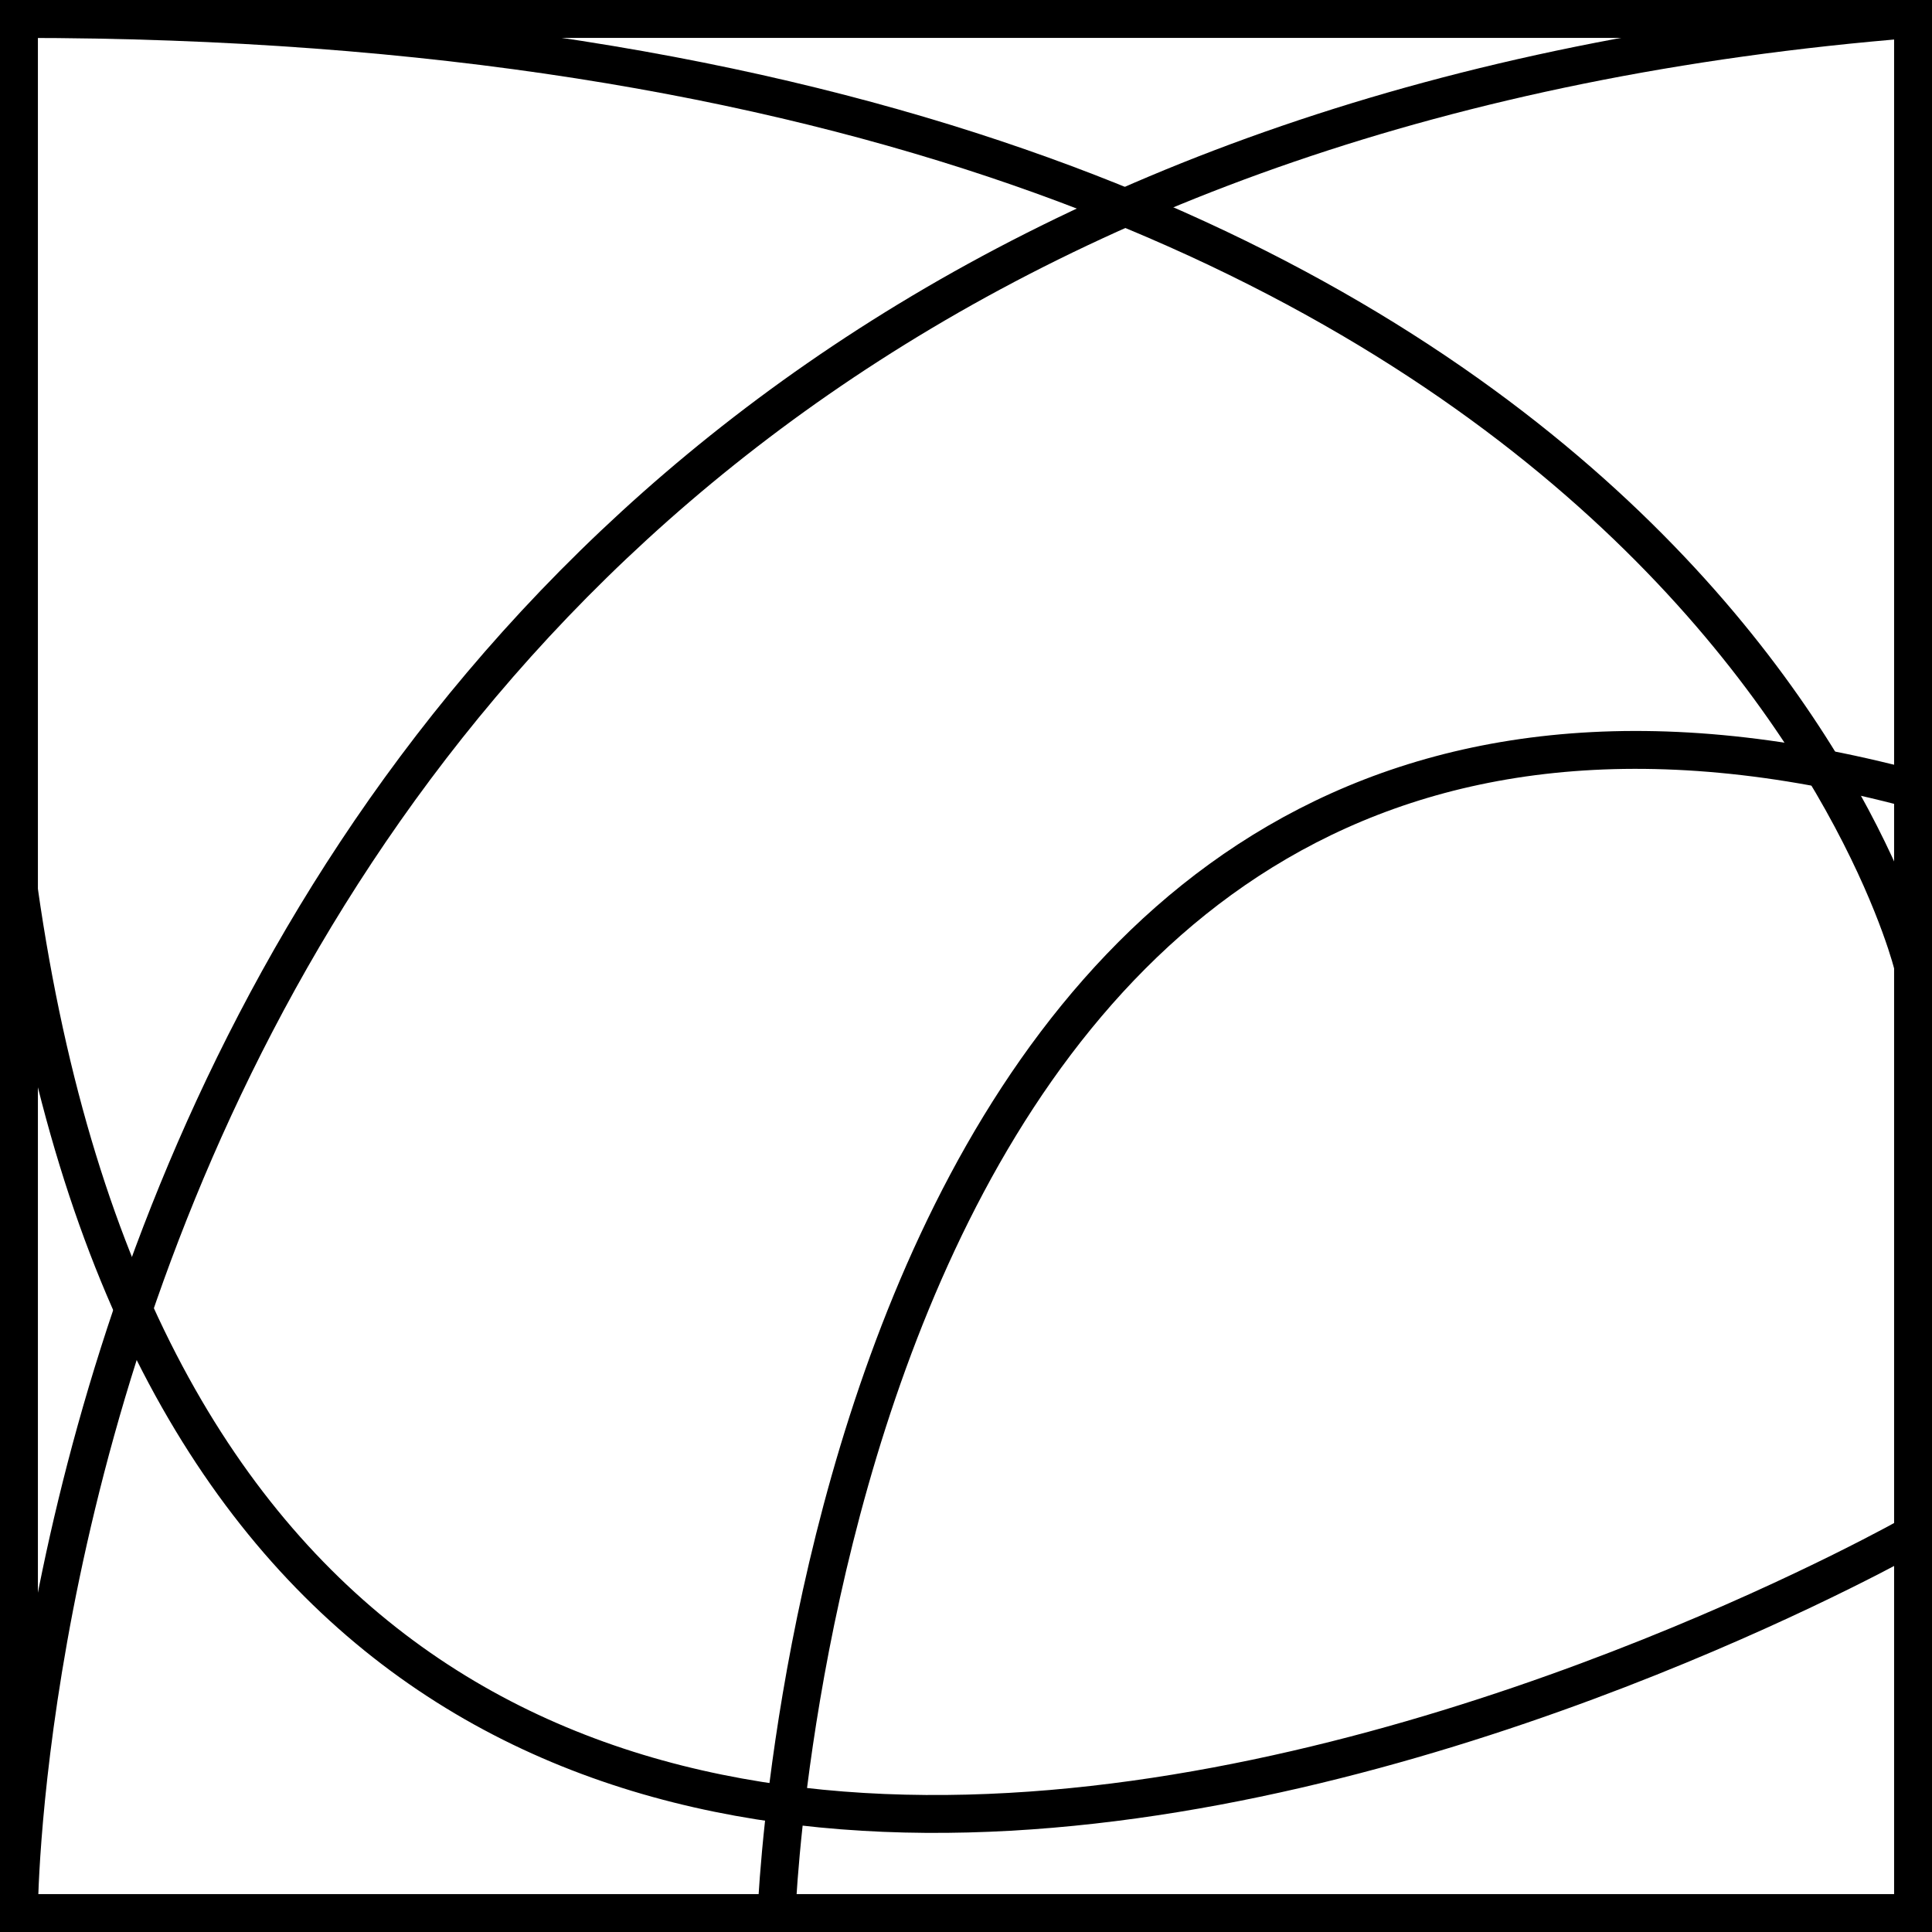 <svg xmlns="http://www.w3.org/2000/svg" viewBox="0 0 153 153"><defs><style>.cls-1{fill:none;stroke:#000;stroke-miterlimit:10;stroke-width:3px;}</style></defs><g id="Слой_2" data-name="Слой 2"><g id="Слой_1-2" data-name="Слой 1"><rect class="cls-1" x="1.5" y="1.5" width="150" height="150"/><path class="cls-1" d="M151.5,1.5c-150,12-150,150-150,150"/><path class="cls-1" d="M151.5,62.5c-86-23-90,89-90,89"/><rect class="cls-1" x="1.5" y="1.5" width="150" height="150"/><path class="cls-1" d="M1.5,1.5c132,0,150,75,150,75"/><path class="cls-1" d="M1.5,70.5c18,126,150,51,150,51"/></g></g></svg>